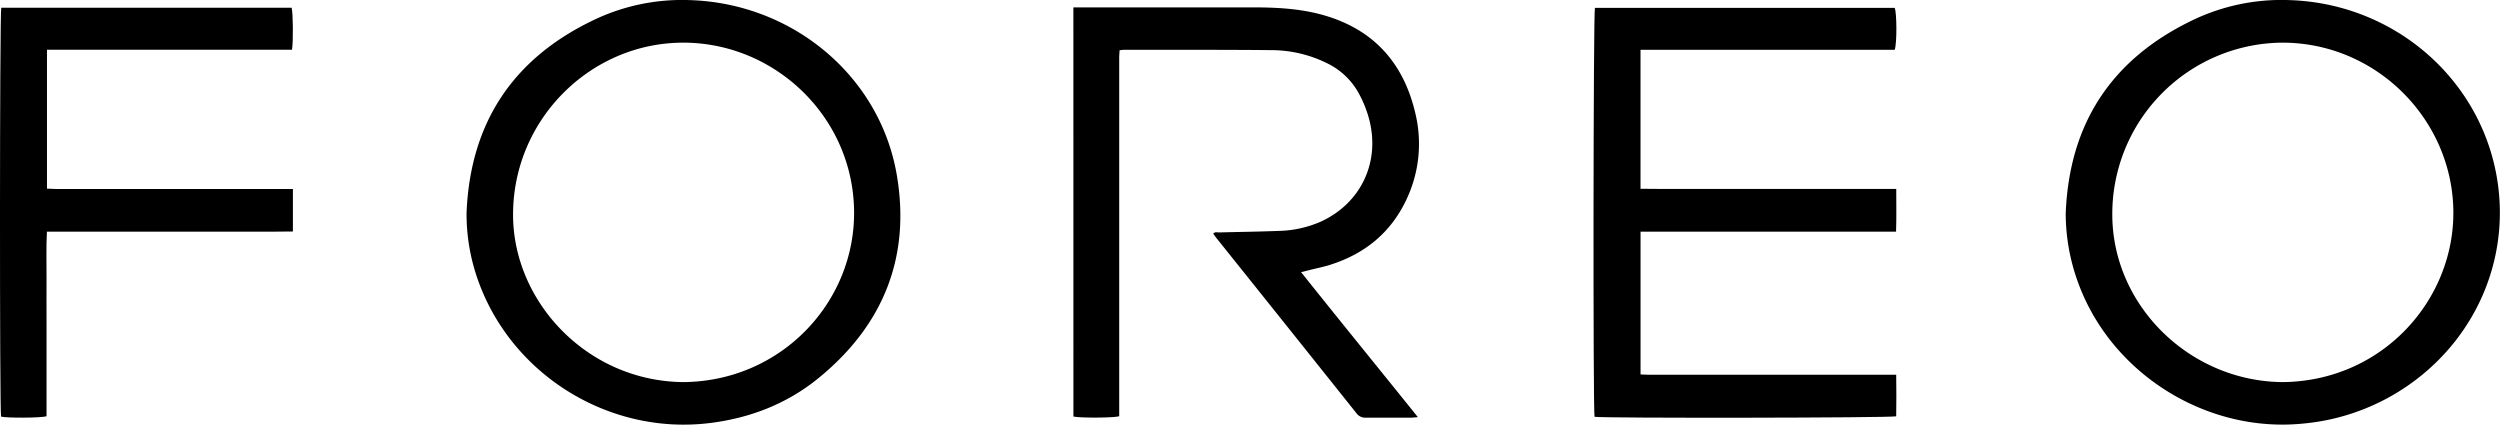 <?xml version="1.0" encoding="UTF-8"?>
<svg xmlns="http://www.w3.org/2000/svg" id="Capa_1" data-name="Capa 1" viewBox="0 0 902.52 153.31">
  <path d="M845,97q1.88-48.84,46.05-69.93a74.13,74.13,0,0,1,34.42-7.14c37,1.05,67.76,27,74.77,61.84,5.9,29.33-6,58.92-30.65,76.58a79.07,79.07,0,0,1-39.06,14.48c-34.89,3.44-69.25-18.14-81.13-51.11A72.82,72.82,0,0,1,845,97Zm78.41,60.84c36.24-.4,62.25-30.07,61.52-62.44-.75-32.82-28.13-60.25-62-60.1a61.83,61.83,0,0,0-61.11,62.49C862.09,130.43,889.94,157.65,923.45,157.84Z" transform="translate(-99.26 -19.9)"></path>
  <path d="M267.69,96.76c1.34-32.89,17.1-56.24,46.91-70.1a73.73,73.73,0,0,1,33.32-6.73c37.41,1,69,27.4,75.09,63.13,5.09,29.82-5,54.47-28.42,73.47-11.25,9.12-24.37,14.22-38.72,16.05-37.81,4.83-74.38-18.86-85.23-55.16A71.09,71.09,0,0,1,267.69,96.76ZM346,157.84c35.45-.33,62.05-29,61.59-61.89-.48-34-28.68-60.66-61.67-60.65-33.44,0-61.48,27.69-61.44,62.17C284.52,128.94,311.36,157.58,346,157.84Z" transform="translate(-99.26 -19.9)"></path>
  <path d="M486.76,22.56h3.17q30.7,0,61.41,0c8.25,0,16.49.38,24.51,2.48C594.69,30,606,42.3,610.28,61.1a46.78,46.78,0,0,1-3.42,31.11c-5.66,11.87-15.08,19.42-27.52,23.32-2.58.81-5.26,1.33-7.89,2l-2.49.62c14,17.56,28,34.72,42.16,52.34-1.15.09-1.84.18-2.53.19-5.44,0-10.88,0-16.31,0a3.92,3.92,0,0,1-3.42-1.71q-25.27-31.68-50.61-63.32c-.34-.43-.64-.9-1-1.43.71-.72,1.54-.39,2.27-.41,7.11-.19,14.23-.27,21.33-.55a39.91,39.91,0,0,0,15.35-3.4c14.5-6.71,21.49-21.65,17.25-37.24a42.17,42.17,0,0,0-3.34-8.43,25.82,25.82,0,0,0-11.83-11.49A45.46,45.46,0,0,0,558.39,38c-17.83-.17-35.66-.1-53.49-.11-.39,0-.78.08-1.46.15-.05.94-.14,1.86-.14,2.79q0,16.67,0,33.33v96c-2.09.62-14.28.66-16.53.1Z" transform="translate(-99.26 -19.9)"></path>
  <path d="M674.9,170.37c-.56-2.65-.45-145.61.14-147.63H783.27c.76,1.84.84,12.62,0,15.15H691.5V88.05l8.31.06c2.8,0,5.6,0,8.39,0h75.62c0,5.23.11,10.19-.07,15.43H691.51v51.54c1,0,2,.11,3,.11H783.8c.07,5.23.09,10.14,0,15C781.85,170.77,677.81,170.91,674.9,170.37Z" transform="translate(-99.26 -19.9)"></path>
  <path d="M99.71,22.69H204.54c.52,1.85.62,12.05.14,15.16H116.22V88c1,0,2,.12,3,.12H205c0,5.18,0,10.1,0,15.35-2.82,0-5.5.06-8.18.07s-5.28,0-7.92,0H116.2c-.32,5.78-.1,11.35-.14,16.91s0,11,0,16.55v33.18c-2.16.62-14.35.65-16.42.13C99.11,168.21,99.13,25,99.71,22.69Z" transform="translate(-99.26 -19.9)"></path>
</svg>
